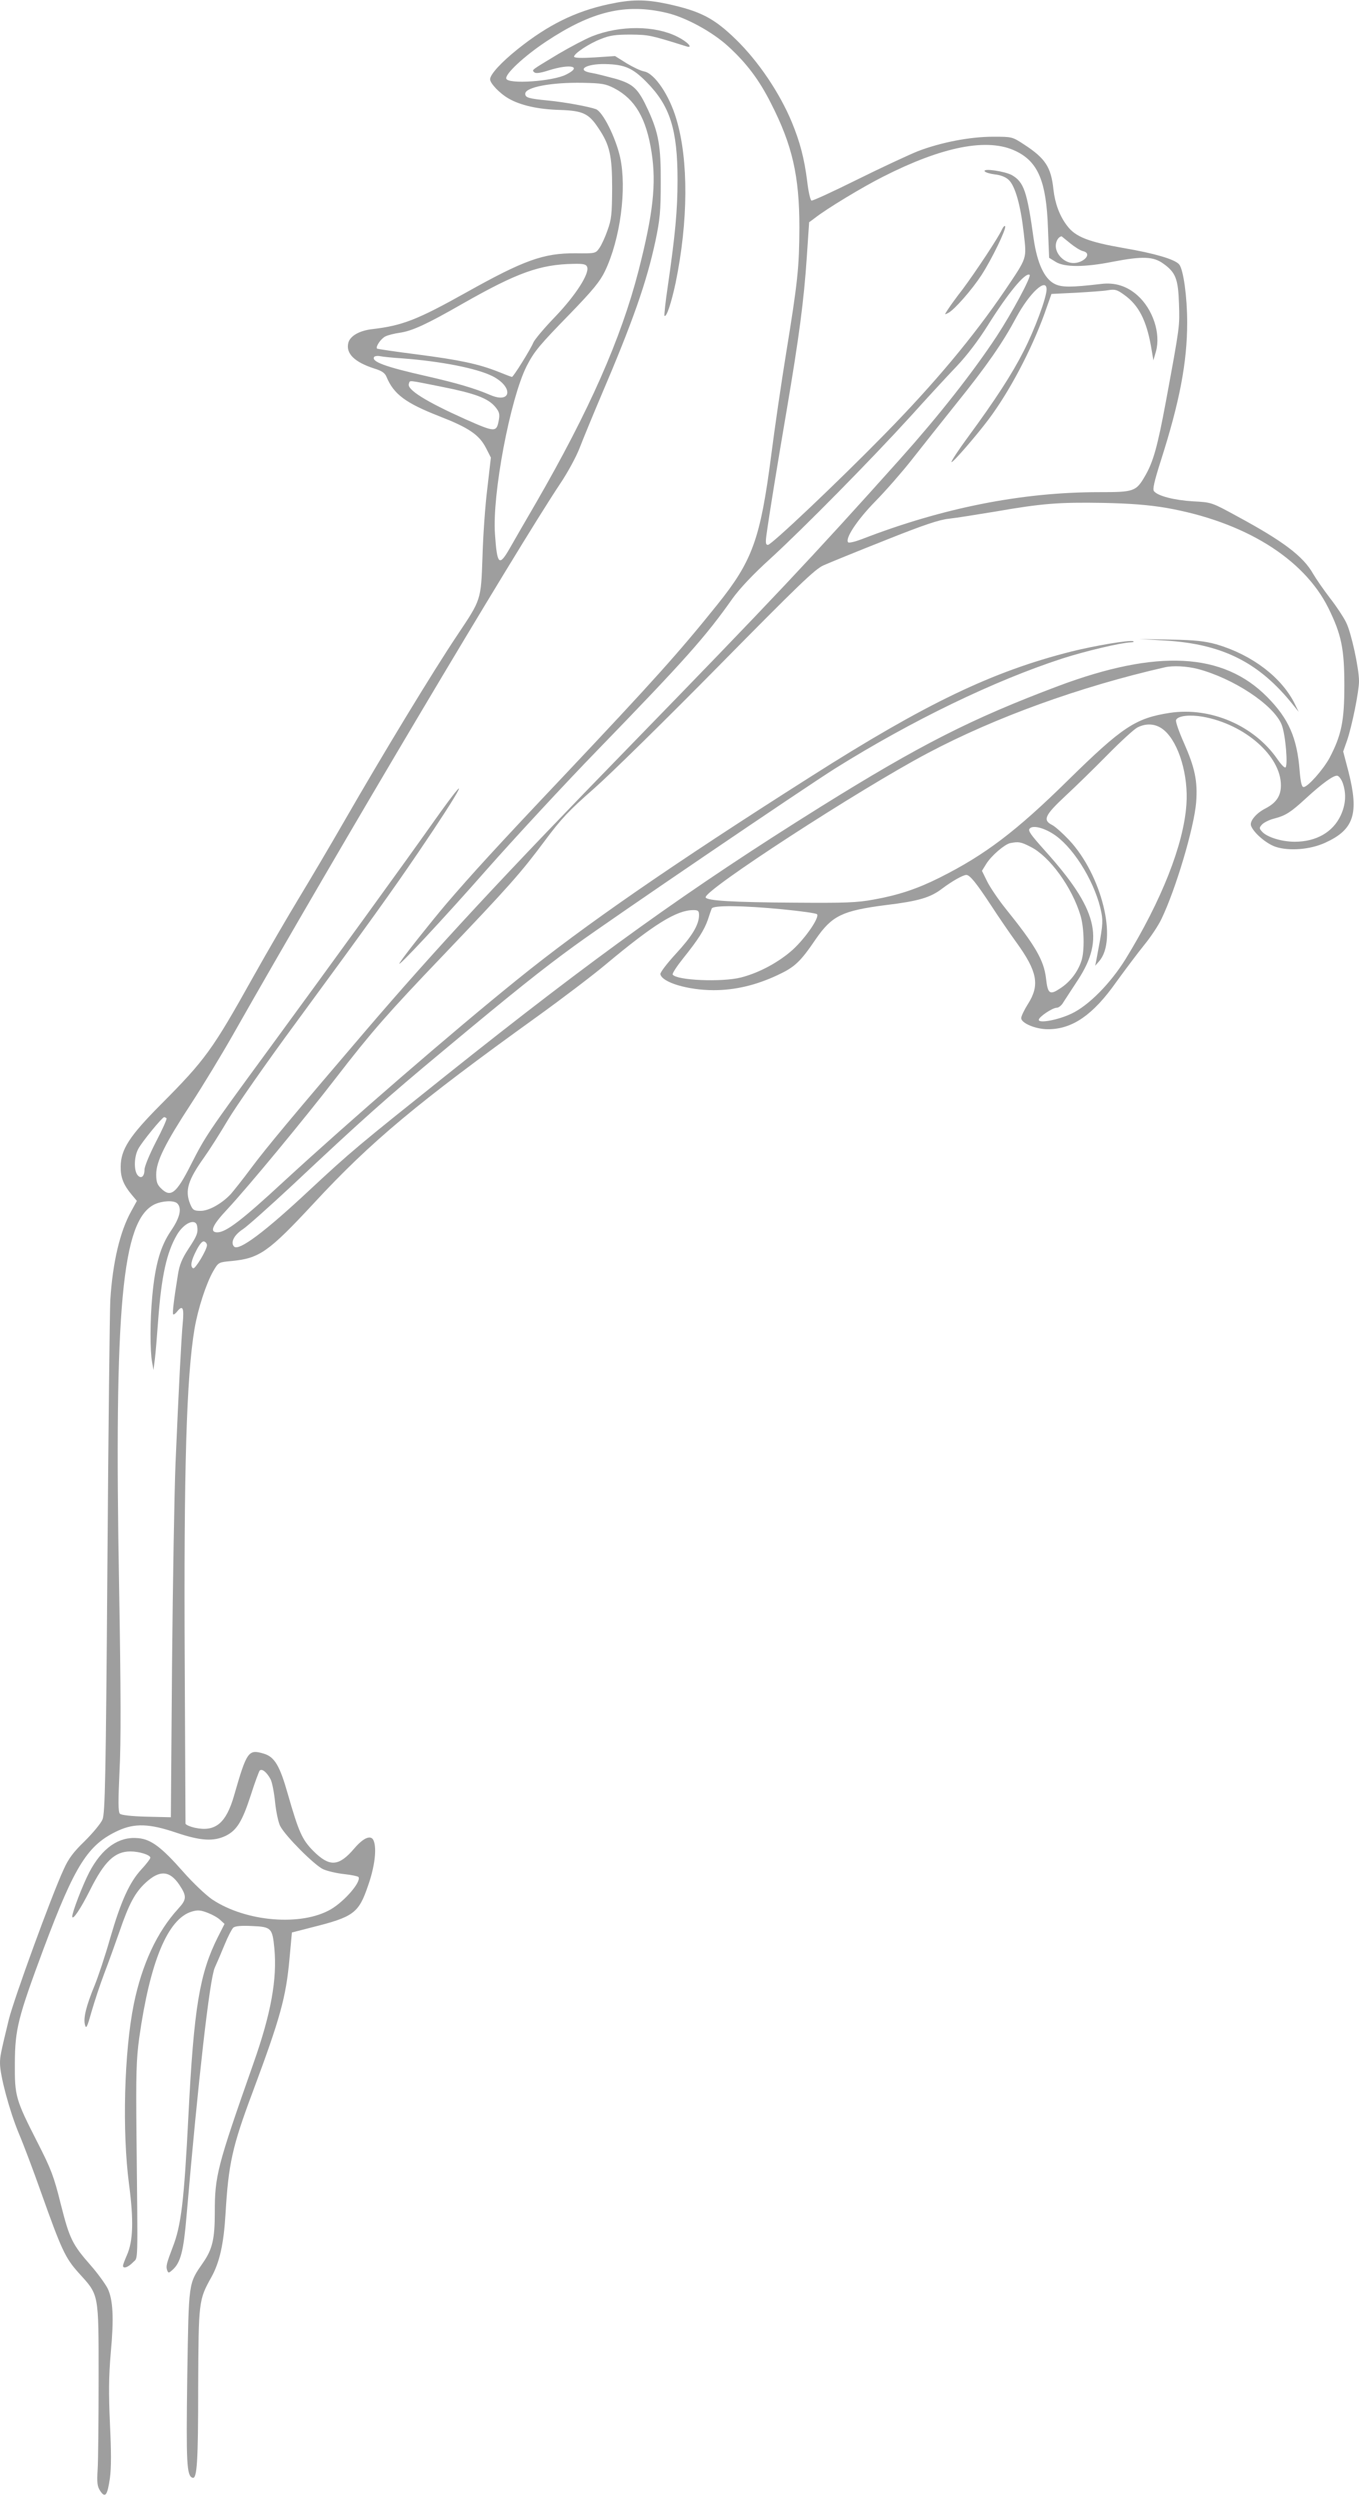 <?xml version="1.0" standalone="no"?>
<!DOCTYPE svg PUBLIC "-//W3C//DTD SVG 20010904//EN"
 "http://www.w3.org/TR/2001/REC-SVG-20010904/DTD/svg10.dtd">
<svg version="1.0" xmlns="http://www.w3.org/2000/svg"
 width="696pt" height="1280pt" viewBox="0 0 696 1280"
 preserveAspectRatio="xMidYMid meet">
<g transform="translate(0,1280) scale(0.1,-0.1)"
fill="#9e9e9e" stroke="none">
<path d="M3115 12778 c-170 -37 -309 -106 -463 -229 -85 -68 -142 -130 -142
-155 0 -21 50 -73 94 -98 60 -35 151 -56 264 -59 117 -4 147 -18 196 -92 59
-87 71 -141 71 -310 -1 -131 -3 -158 -24 -215 -12 -35 -31 -76 -42 -91 -19
-27 -21 -27 -122 -26 -163 1 -262 -34 -562 -202 -247 -138 -324 -168 -476
-186 -67 -7 -116 -35 -125 -70 -14 -55 31 -99 133 -132 39 -12 55 -23 63 -44
37 -88 98 -133 269 -200 152 -59 205 -95 240 -163 l25 -49 -18 -156 c-11 -86
-22 -244 -25 -351 -8 -225 -6 -218 -129 -402 -124 -185 -379 -605 -582 -958
-65 -113 -167 -286 -227 -385 -60 -99 -167 -283 -238 -410 -206 -369 -243
-421 -471 -650 -161 -162 -205 -230 -206 -318 -1 -56 15 -95 57 -145 l26 -31
-29 -53 c-58 -104 -95 -263 -107 -453 -3 -55 -10 -668 -15 -1362 -8 -1088 -12
-1268 -25 -1299 -8 -20 -49 -69 -90 -110 -59 -57 -84 -90 -109 -146 -63 -136
-255 -664 -281 -769 -42 -174 -45 -188 -45 -224 0 -62 48 -242 96 -358 26 -61
77 -197 114 -302 105 -295 124 -336 192 -412 106 -117 103 -98 103 -543 0
-212 -2 -421 -5 -465 -4 -67 -2 -86 13 -109 26 -39 37 -24 50 66 7 52 7 136 0
279 -7 159 -6 238 4 359 17 182 12 275 -16 333 -12 23 -50 76 -86 117 -95 108
-109 137 -154 315 -35 141 -49 178 -119 315 -112 220 -117 236 -116 405 1 176
16 234 148 589 161 429 226 531 382 603 84 38 159 36 297 -11 125 -42 190 -46
253 -16 57 28 85 74 129 210 20 63 41 119 45 124 12 12 37 -9 56 -45 8 -16 18
-68 23 -118 5 -49 17 -104 26 -121 27 -52 176 -201 220 -221 22 -10 71 -21
108 -25 37 -4 70 -11 73 -15 15 -24 -70 -123 -141 -165 -151 -88 -435 -65
-608 50 -31 21 -98 84 -148 141 -112 127 -165 167 -231 173 -100 10 -186 -51
-251 -175 -35 -68 -87 -204 -87 -226 1 -23 43 39 91 135 74 148 127 198 207
198 46 0 102 -18 102 -32 0 -6 -21 -33 -46 -60 -60 -65 -104 -160 -160 -353
-25 -88 -61 -196 -79 -240 -43 -104 -59 -168 -50 -202 6 -24 11 -15 34 67 15
52 44 140 65 195 21 55 56 152 78 215 49 143 80 200 134 250 72 66 122 63 172
-10 39 -59 39 -75 -5 -123 -109 -119 -186 -285 -228 -490 -49 -244 -60 -651
-24 -922 24 -184 21 -290 -11 -362 -11 -25 -20 -49 -20 -54 0 -18 27 -8 51 17
27 29 25 -38 18 654 -3 312 -1 384 14 495 55 390 146 610 269 647 30 9 45 8
81 -6 24 -9 53 -25 65 -37 l22 -20 -34 -67 c-94 -187 -123 -362 -151 -914 -22
-436 -37 -563 -80 -673 -32 -84 -36 -100 -29 -119 6 -16 8 -16 27 1 42 37 57
96 72 273 59 690 119 1220 145 1275 10 22 33 75 50 117 17 42 38 82 45 88 10
8 43 11 96 8 98 -4 104 -10 114 -113 15 -159 -17 -335 -107 -590 -186 -529
-198 -575 -198 -765 0 -133 -12 -186 -59 -254 -77 -112 -74 -91 -82 -586 -6
-444 -3 -507 27 -517 23 -8 29 80 29 467 2 437 2 443 68 561 42 76 63 171 72
324 15 254 34 343 139 623 142 381 171 485 189 687 l12 130 101 26 c216 54
241 73 289 214 34 96 45 188 29 229 -12 33 -51 18 -99 -38 -80 -94 -127 -97
-211 -13 -57 58 -74 96 -130 291 -41 145 -68 191 -124 207 -78 23 -86 12 -151
-214 -41 -143 -96 -188 -200 -166 -27 6 -49 16 -49 22 0 7 -2 379 -4 827 -5
993 9 1458 50 1705 18 105 60 234 97 298 26 44 27 44 92 50 144 14 189 45 424
298 292 315 528 512 1141 953 129 93 287 213 350 266 249 208 365 280 451 280
25 0 29 -4 29 -27 -1 -49 -35 -106 -119 -197 -45 -49 -81 -96 -79 -104 8 -42
141 -82 273 -82 109 0 216 25 327 77 88 41 116 67 195 183 84 122 136 147 362
176 165 20 226 38 286 84 52 39 107 70 124 70 18 0 51 -41 126 -155 39 -60 98
-146 130 -190 108 -149 121 -219 60 -315 -19 -30 -35 -63 -35 -73 0 -26 74
-57 137 -57 125 0 231 73 350 242 45 62 108 146 141 187 33 40 74 101 90 135
73 151 167 466 178 598 8 108 -6 176 -63 305 -25 56 -43 108 -40 116 8 22 70
29 138 17 215 -39 399 -201 399 -351 0 -55 -24 -90 -80 -119 -47 -24 -81 -65
-73 -88 13 -36 78 -92 126 -108 70 -23 178 -14 254 21 147 67 174 148 119 364
l-27 103 20 57 c25 73 61 251 61 303 0 66 -40 250 -66 301 -13 27 -50 83 -83
125 -32 42 -71 98 -86 124 -51 90 -153 167 -390 295 -130 71 -130 71 -225 76
-96 6 -180 27 -200 52 -8 9 1 49 35 156 96 300 135 503 135 708 0 129 -19 271
-41 297 -21 26 -126 57 -285 84 -178 31 -246 57 -288 113 -39 50 -63 115 -71
187 -12 114 -41 159 -150 230 -61 40 -62 40 -159 40 -119 0 -267 -29 -385 -74
-47 -19 -187 -84 -310 -145 -123 -61 -229 -110 -235 -108 -6 2 -16 46 -22 98
-15 119 -37 202 -79 304 -62 149 -170 310 -286 423 -112 109 -181 145 -351
182 -112 24 -185 24 -303 -2z m300 -44 c97 -23 232 -96 314 -171 93 -85 158
-170 219 -291 110 -215 146 -373 146 -637 -1 -205 -8 -275 -69 -650 -24 -148
-58 -380 -75 -514 -56 -432 -96 -543 -278 -769 -194 -242 -331 -394 -782 -872
-352 -372 -473 -505 -606 -660 -81 -96 -214 -263 -237 -300 -28 -45 231 233
448 480 138 156 392 431 566 610 447 461 553 580 691 776 37 51 105 124 197
207 171 157 514 505 716 727 82 91 188 206 235 255 54 57 112 134 159 209 102
163 192 273 214 259 11 -7 -90 -195 -170 -317 -123 -186 -297 -407 -493 -626
-451 -504 -664 -730 -1386 -1472 -651 -668 -991 -1035 -1349 -1453 -372 -435
-513 -604 -588 -705 -43 -58 -91 -118 -105 -134 -46 -49 -112 -86 -154 -86
-35 0 -41 4 -54 35 -28 69 -12 122 73 241 27 38 81 123 120 189 39 66 197 293
352 503 373 508 485 664 623 867 230 338 288 452 82 162 -146 -207 -521 -724
-852 -1176 -313 -427 -319 -437 -396 -588 -73 -144 -102 -167 -151 -118 -20
19 -25 34 -25 72 0 66 45 157 179 362 60 92 157 252 216 356 534 941 1449
2481 1675 2820 37 55 81 136 98 180 17 44 65 161 107 260 166 388 237 591 282
802 23 110 27 152 27 298 1 186 -11 254 -64 370 -51 111 -75 134 -165 161 -44
12 -99 26 -122 30 -86 13 -35 48 66 46 100 -2 141 -20 212 -92 121 -122 159
-244 159 -502 0 -155 -12 -281 -50 -544 -12 -80 -19 -148 -17 -151 10 -10 35
65 57 168 65 316 67 629 4 839 -36 123 -111 233 -164 244 -18 3 -58 22 -91 42
l-59 37 -105 -7 c-69 -4 -105 -3 -105 4 0 16 78 68 139 91 44 18 76 22 151 22
93 -1 102 -3 284 -60 40 -13 8 23 -45 49 -114 58 -294 59 -437 2 -37 -15 -114
-56 -172 -90 -142 -86 -137 -81 -124 -94 7 -7 29 -5 75 10 112 35 173 20 88
-22 -69 -35 -297 -50 -306 -21 -8 23 91 115 202 189 236 157 408 198 620 148z
m-269 -386 c107 -56 164 -154 191 -328 25 -161 8 -314 -67 -607 -90 -349 -253
-717 -525 -1188 -54 -93 -115 -198 -134 -232 -55 -96 -65 -86 -76 72 -15 203
78 693 162 860 39 76 65 107 224 270 116 120 152 164 177 216 79 164 113 423
78 583 -23 103 -89 234 -124 247 -35 13 -160 36 -242 44 -104 10 -120 15 -120
35 0 34 136 59 295 56 97 -2 116 -5 161 -28z m2057 -322 c114 -55 156 -156
164 -394 l6 -152 34 -21 c45 -28 148 -28 293 1 152 29 207 27 258 -10 63 -45
76 -78 80 -205 4 -116 5 -112 -67 -501 -43 -232 -65 -309 -106 -380 -47 -81
-56 -84 -237 -84 -394 0 -800 -80 -1215 -241 -34 -13 -65 -20 -69 -16 -18 18
45 114 139 210 54 55 137 150 185 211 48 61 150 190 227 286 159 197 240 314
310 445 68 126 155 206 155 143 0 -42 -62 -208 -117 -315 -59 -117 -146 -251
-285 -440 -50 -68 -88 -126 -85 -129 5 -6 124 131 188 216 108 143 220 356
288 543 l36 102 125 6 c69 4 143 9 165 13 35 6 46 3 83 -24 74 -53 113 -130
137 -264 l12 -71 13 45 c26 93 -16 218 -95 288 -54 48 -116 67 -187 58 -153
-18 -202 -18 -238 1 -52 27 -88 106 -106 229 -34 245 -50 291 -111 327 -36 20
-150 37 -140 20 4 -6 27 -13 52 -16 29 -3 55 -13 71 -28 33 -31 61 -129 77
-272 15 -135 20 -121 -95 -292 -163 -240 -361 -477 -618 -739 -240 -245 -579
-566 -597 -566 -11 0 -13 10 -8 48 14 103 56 361 104 642 63 372 88 558 103
784 l12 178 31 23 c60 47 242 157 345 209 308 157 540 202 683 132z m277 -471
c23 -19 53 -38 67 -41 55 -14 -9 -72 -66 -59 -40 9 -74 48 -74 86 0 24 14 47
30 49 0 0 20 -16 43 -35z m-2473 -122 c13 -33 -58 -144 -162 -253 -56 -58
-107 -118 -114 -135 -15 -36 -102 -175 -109 -175 -3 0 -34 12 -69 26 -103 41
-200 61 -415 89 -111 14 -204 28 -207 30 -9 9 21 53 44 63 12 6 44 14 71 18
65 9 140 44 325 150 278 158 394 200 567 203 50 1 64 -2 69 -16z m-947 -468
c200 -15 382 -51 462 -91 108 -55 98 -143 -10 -97 -79 34 -170 61 -332 98
-204 46 -279 73 -264 97 3 5 18 7 32 4 15 -3 65 -8 112 -11z m200 -145 c172
-34 239 -59 276 -103 21 -25 24 -37 19 -66 -12 -66 -17 -66 -173 3 -201 90
-300 152 -288 181 7 19 -11 20 166 -15z m3710 -620 c401 -70 706 -258 833
-513 67 -136 82 -209 82 -397 0 -182 -15 -255 -76 -371 -32 -59 -111 -149
-133 -149 -9 0 -15 24 -20 83 -13 169 -56 267 -166 378 -226 229 -564 246
-1071 56 -444 -167 -707 -301 -1216 -618 -674 -421 -1152 -764 -1923 -1379
-447 -357 -480 -384 -694 -583 -233 -218 -363 -314 -387 -290 -20 20 -1 59 45
89 24 16 137 117 252 224 363 341 482 447 779 694 356 297 503 414 668 534
194 141 1173 806 1337 909 391 244 810 447 1160 561 118 38 299 81 352 83 12
0 18 3 11 6 -18 7 -201 -24 -316 -53 -404 -102 -745 -265 -1337 -642 -707
-449 -1159 -761 -1500 -1037 -336 -271 -859 -724 -1195 -1033 -215 -199 -297
-262 -342 -262 -41 0 -26 36 50 117 104 111 399 468 557 673 183 237 265 331
556 635 331 347 392 416 512 577 87 117 125 157 255 271 83 73 370 355 637
626 411 417 493 496 537 516 29 13 171 71 315 128 200 80 279 106 328 111 36
4 144 21 240 37 236 41 322 48 550 44 140 -3 230 -10 320 -25z m163 -825 c184
-48 391 -185 431 -286 20 -50 34 -219 18 -219 -6 0 -24 19 -40 43 -119 172
-342 268 -550 237 -176 -27 -243 -71 -520 -343 -268 -264 -427 -384 -658 -500
-115 -58 -215 -91 -339 -113 -85 -16 -147 -18 -405 -16 -320 2 -451 10 -456
27 -11 35 783 551 1136 738 347 184 781 341 1215 440 42 10 113 6 168 -8z
m-170 -315 c75 -65 124 -232 113 -380 -14 -205 -128 -492 -311 -790 -78 -126
-190 -239 -277 -280 -69 -33 -168 -51 -168 -32 0 15 70 62 92 62 10 0 25 12
34 28 10 15 43 67 75 115 138 212 99 363 -170 662 -74 83 -88 102 -77 113 18
19 80 1 133 -37 102 -74 207 -253 234 -396 9 -49 6 -71 -26 -240 l-6 -30 20
23 c96 109 13 442 -153 620 -33 35 -72 70 -88 78 -49 25 -37 50 69 149 53 49
151 145 217 212 67 68 135 130 151 138 49 25 99 19 138 -15z m914 -270 c19
-55 15 -110 -11 -166 -40 -85 -125 -134 -235 -134 -67 0 -141 23 -167 51 -16
18 -16 20 0 38 10 10 38 24 63 30 57 15 83 31 162 104 84 77 141 118 160 115
9 -2 21 -19 28 -38z m-1599 -326 c98 -49 213 -208 256 -353 19 -64 21 -184 4
-232 -19 -57 -58 -107 -107 -139 -55 -37 -65 -30 -74 51 -11 93 -55 168 -208
358 -36 45 -78 107 -93 137 l-27 55 21 34 c26 43 95 102 124 108 42 8 53 7
104 -19z m-1270 -320 c92 -9 171 -20 176 -25 15 -14 -55 -118 -123 -181 -71
-64 -172 -119 -266 -143 -98 -25 -331 -15 -350 15 -3 5 21 42 53 82 80 100
108 145 127 198 8 25 17 51 20 58 6 17 158 16 363 -4z m-3155 -1070 c3 -3 -21
-57 -54 -120 -33 -64 -59 -127 -59 -143 0 -37 -19 -50 -37 -26 -18 26 -16 93
5 132 18 35 123 163 133 163 3 0 8 -3 12 -6z m55 -436 c25 -25 13 -74 -33
-141 -53 -78 -80 -171 -95 -332 -12 -127 -12 -282 -1 -340 l7 -40 7 55 c4 30
11 120 17 200 17 226 43 346 96 437 37 63 98 88 104 43 5 -32 -1 -48 -44 -113
-34 -52 -47 -83 -55 -135 -20 -123 -29 -197 -24 -202 3 -3 13 5 23 18 26 31
33 13 26 -61 -7 -72 -21 -342 -37 -717 -6 -146 -14 -614 -18 -1040 l-6 -775
-125 3 c-77 2 -129 8 -136 15 -9 9 -9 64 -2 217 8 147 7 415 -2 942 -26 1442
15 1879 181 1961 40 19 100 22 117 5z m152 -214 c0 -23 -61 -125 -71 -118 -16
9 -10 40 17 92 17 33 31 49 40 45 8 -3 14 -11 14 -19z"/>
<path d="M5131 11624 c-19 -42 -134 -215 -200 -304 -32 -41 -66 -88 -76 -104
-19 -29 -19 -29 2 -18 32 17 122 120 170 194 53 82 126 233 121 249 -2 6 -10
-2 -17 -17z"/>
<path d="M5970 9520 c293 -18 480 -113 653 -330 l28 -35 -17 35 c-66 139 -220
257 -405 311 -59 16 -107 22 -234 24 l-160 3 135 -8z"/>
</g>
</svg>
